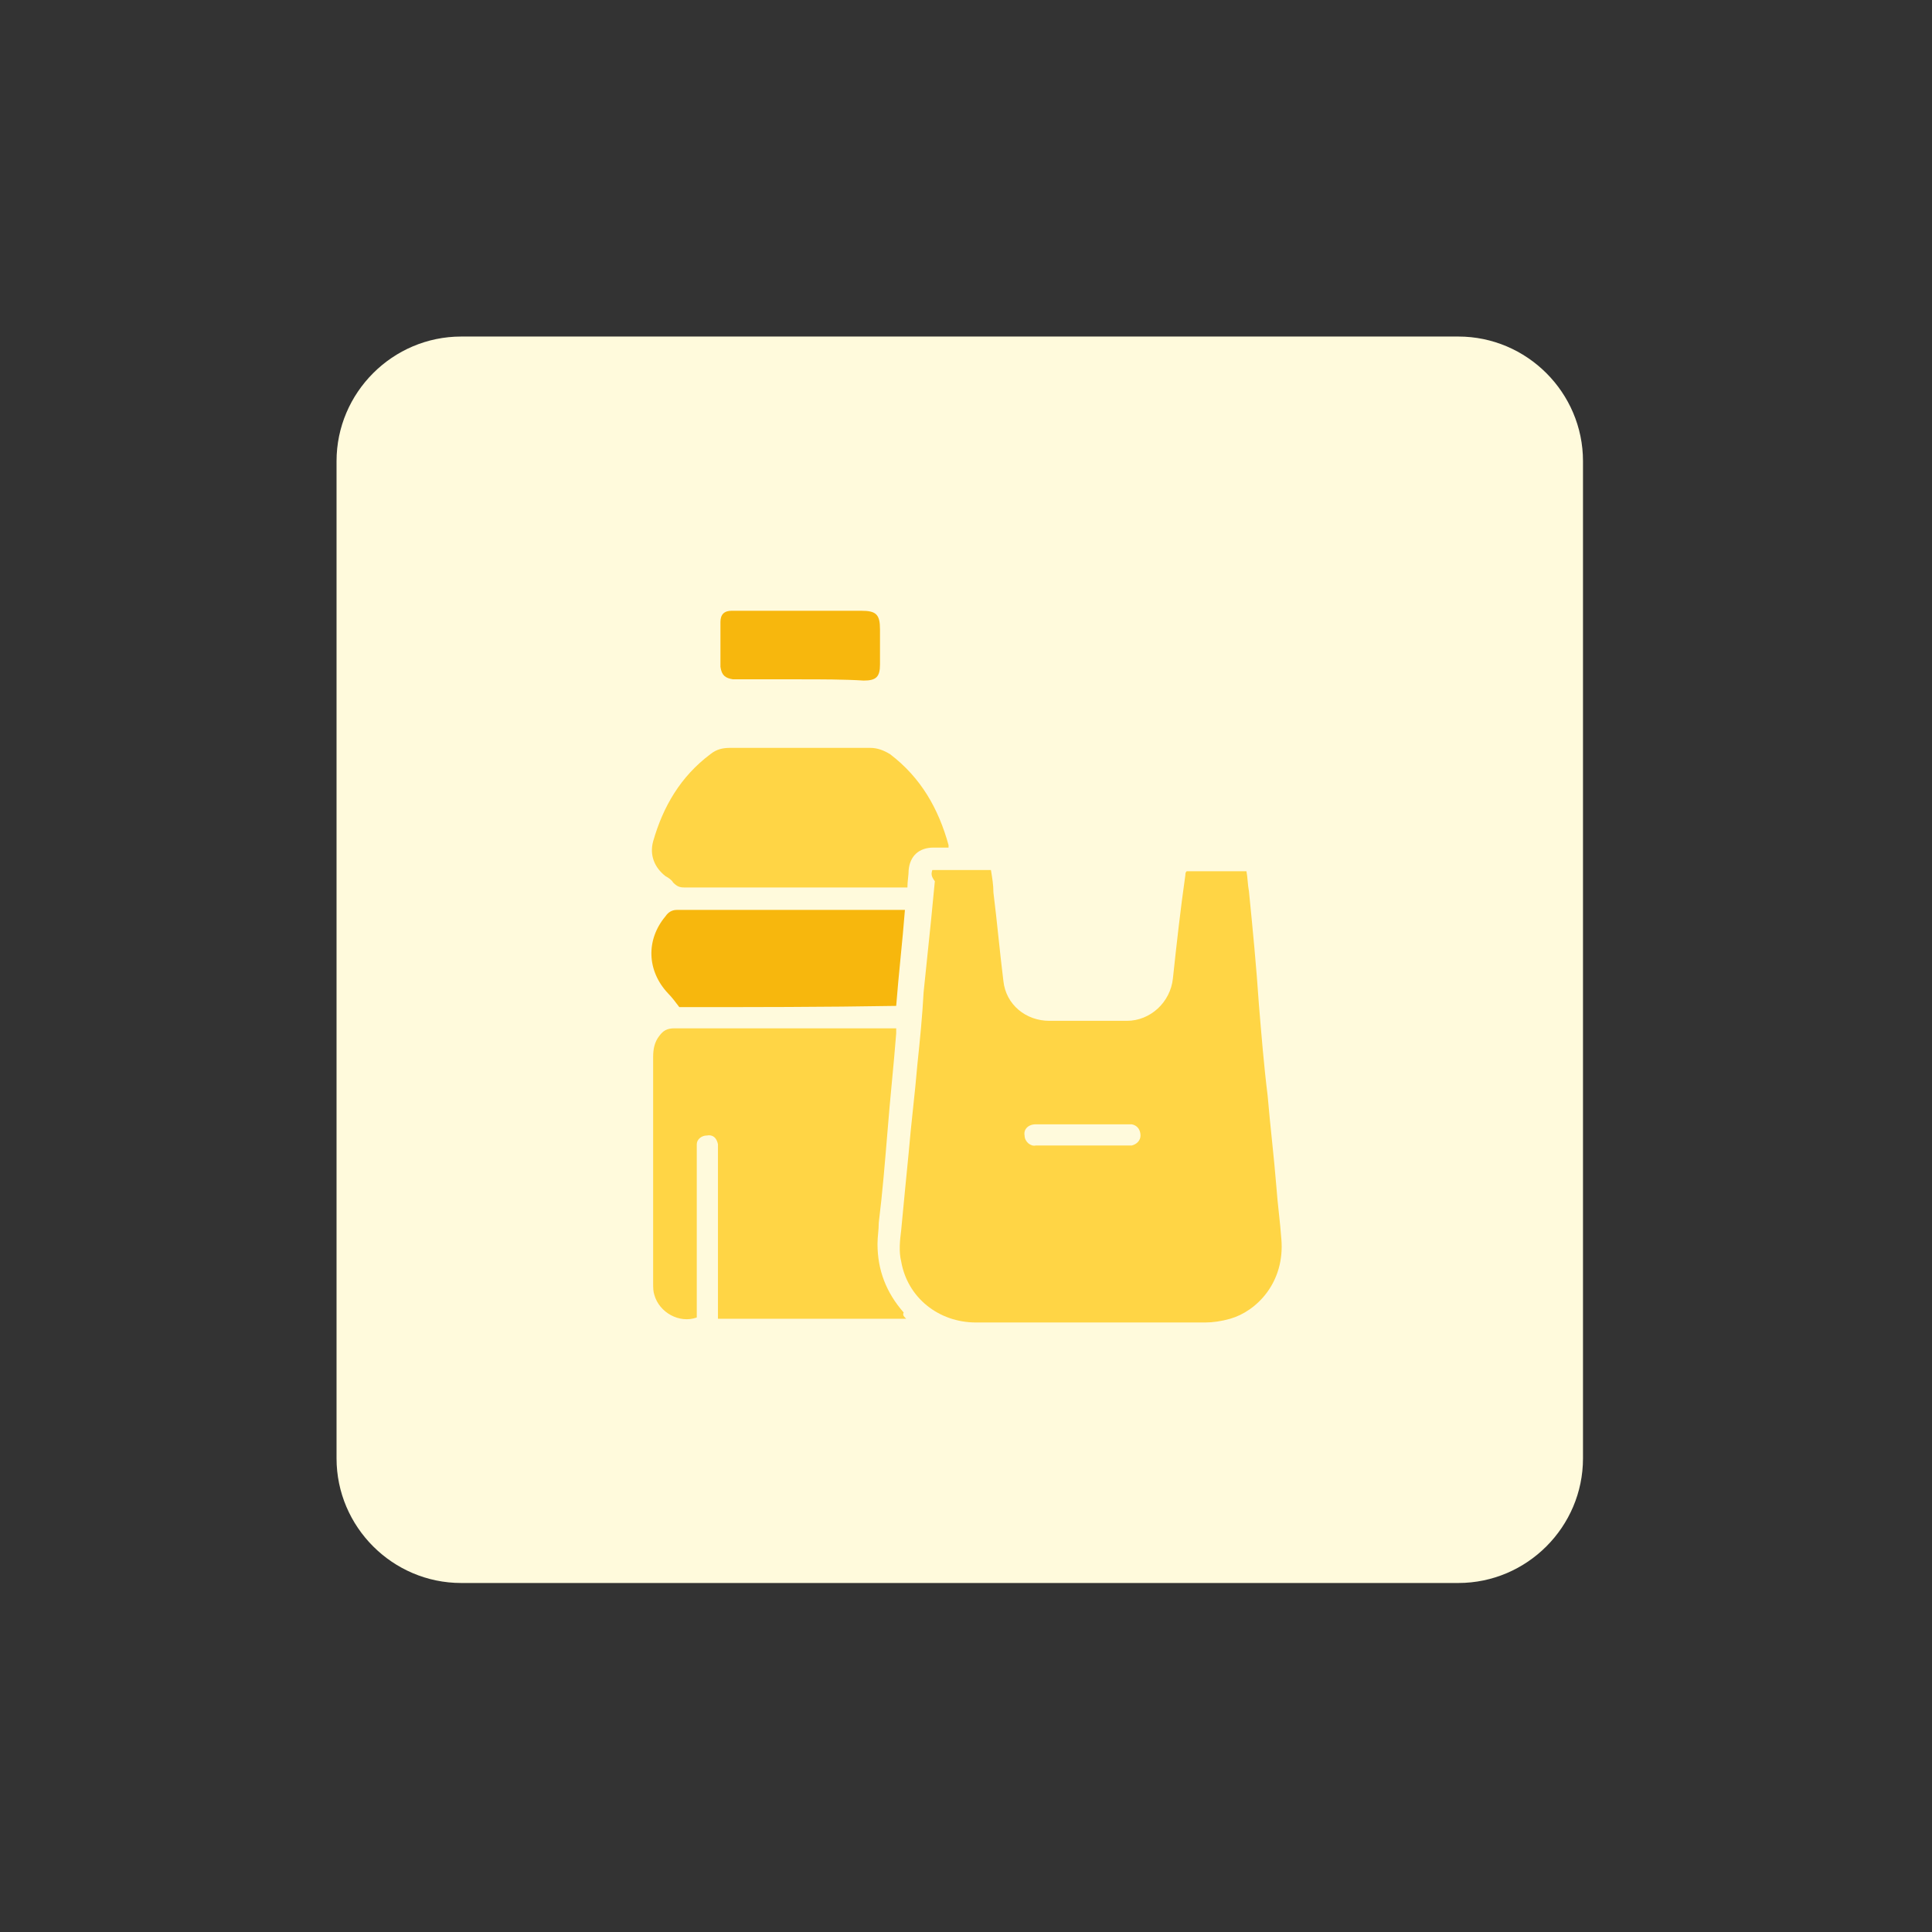 <?xml version="1.0" encoding="utf-8"?>
<!-- Generator: Adobe Illustrator 26.4.1, SVG Export Plug-In . SVG Version: 6.00 Build 0)  -->
<svg version="1.1" id="design" xmlns="http://www.w3.org/2000/svg" xmlns:xlink="http://www.w3.org/1999/xlink" x="0px" y="0px"
	 viewBox="0 0 155 155" style="enable-background:new 0 0 155 155;" xml:space="preserve">
<rect x="0" y="0" width="155" height="155" fill="#333333" stroke="none"/>
<style type="text/css">
	.st0{fill:#FFFADC;}
	.st1{fill:#FFD545;}
	.st2{fill:#F7B70D;}
</style>
<path class="st0" d="M37,27h80c5.5,0,10,4.5,10,10v80c0,5.5-4.5,10-10,10H37c-5.5,0-10-4.5-10-10V37C27,31.5,31.5,27,37,27z"/>
<g>
	<path class="st1" d="M74.8,69.8c1.6,0,3.1,0,4.7,0c0.1,0.6,0.2,1.2,0.2,1.8c0.3,2.4,0.5,4.7,0.8,7.1c0.2,1.9,1.8,3.2,3.7,3.2
		c2.1,0,4.1,0,6.2,0c1.9,0,3.5-1.5,3.7-3.4c0.3-2.8,0.6-5.5,1-8.3c0-0.1,0-0.2,0.1-0.3c1.6,0,3.1,0,4.8,0c0.1,0.5,0.1,1.1,0.2,1.6
		c0.3,3,0.6,6.1,0.8,9.1c0.2,2.4,0.4,4.9,0.7,7.3c0.2,2.4,0.5,4.8,0.7,7.3c0.1,1.4,0.3,2.8,0.4,4.2c0.3,3.5-2,5.8-4.1,6.4
		c-0.7,0.2-1.4,0.3-2,0.3c-6.1,0-12.3,0-18.4,0c-3,0-5.5-2-6-4.9c-0.2-0.8-0.1-1.7,0-2.5c0.2-2.1,0.4-4.2,0.6-6.2
		c0.2-2.4,0.5-4.7,0.7-7.1c0.2-1.9,0.4-3.9,0.5-5.8c0.2-1.9,0.4-3.9,0.6-5.8c0.1-1,0.2-2.1,0.3-3.1C74.7,70.3,74.7,70.1,74.8,69.8z
		 M86.9,91.9c1.1,0,2.3,0,3.4,0c0.2,0,0.4,0,0.5,0c0.4-0.1,0.7-0.4,0.7-0.8c0-0.4-0.2-0.8-0.7-0.9c-0.2,0-0.4,0-0.7,0
		c-1.8,0-3.6,0-5.3,0c-0.6,0-1.1,0-1.7,0c-0.6,0-1,0.4-0.9,0.9c0,0.5,0.5,0.9,0.9,0.8c0.1,0,0.3,0,0.4,0
		C84.7,91.9,85.8,91.9,86.9,91.9z"/>
	<path class="st1" d="M72.7,105.8c-5.1,0-10,0-15.1,0c0-0.3,0-0.5,0-0.7c0-4.2,0-8.4,0-12.6c0-0.2,0-0.4,0-0.7
		c-0.1-0.5-0.4-0.8-0.9-0.7c-0.4,0-0.8,0.3-0.8,0.7c0,0.2,0,0.4,0,0.7c0,4.2,0,8.3,0,12.5c0,0.2,0,0.5,0,0.7c-1.4,0.5-3-0.4-3.4-1.8
		c-0.1-0.3-0.1-0.6-0.1-1c0-6,0-12,0-18.1c0-0.6,0.1-1.2,0.5-1.7c0.3-0.4,0.6-0.6,1.2-0.6c5.7,0,11.4,0,17.1,0c0.2,0,0.4,0,0.7,0
		c0,0.2,0,0.3,0,0.4c-0.2,2.6-0.5,5.3-0.7,7.9c-0.2,2.4-0.4,4.9-0.7,7.3c0,0.6-0.1,1.1-0.1,1.7c0,2.1,0.7,3.9,2.1,5.5
		C72.4,105.5,72.5,105.6,72.7,105.8z"/>
	<path class="st1" d="M76.1,68c-0.4,0-0.8,0-1.2,0c-1.2,0-1.9,0.7-2,1.8c0,0.4-0.1,0.9-0.1,1.4c-0.2,0-0.4,0-0.6,0
		c-5.8,0-11.6,0-17.3,0c-0.4,0-0.6-0.1-0.9-0.4c-0.1-0.2-0.4-0.4-0.6-0.5c-0.9-0.7-1.3-1.7-1-2.8c0.8-2.8,2.2-5.2,4.6-7
		c0.5-0.4,1-0.5,1.6-0.5c3.7,0,7.5,0,11.2,0c0.6,0,1.1,0.2,1.6,0.5c2.5,1.9,3.9,4.4,4.7,7.3C76.1,67.8,76.1,67.9,76.1,68z"/>
	<path class="st2" d="M54.5,80.8c-0.3-0.4-0.6-0.8-0.9-1.1c-1.7-1.8-1.8-4.3-0.2-6.2c0.2-0.3,0.5-0.5,0.9-0.5c5.9,0,11.8,0,17.7,0
		c0.2,0,0.3,0,0.6,0c-0.2,2.6-0.5,5.1-0.7,7.7C66.1,80.8,60.2,80.8,54.5,80.8z"/>
	<path class="st2" d="M64.2,54.5c-1.6,0-3.3,0-4.9,0c-0.2,0-0.4,0-0.5,0c-0.6-0.1-0.9-0.3-1-1c0-1.2,0-2.4,0-3.6
		c0-0.6,0.3-0.9,0.9-0.9c0.2,0,0.4,0,0.5,0c3.3,0,6.6,0,9.9,0c1.2,0,1.5,0.3,1.5,1.5c0,0.9,0,1.9,0,2.8c0,1-0.3,1.3-1.3,1.3
		C67.7,54.5,65.9,54.5,64.2,54.5z"/>
</g>
</svg>
